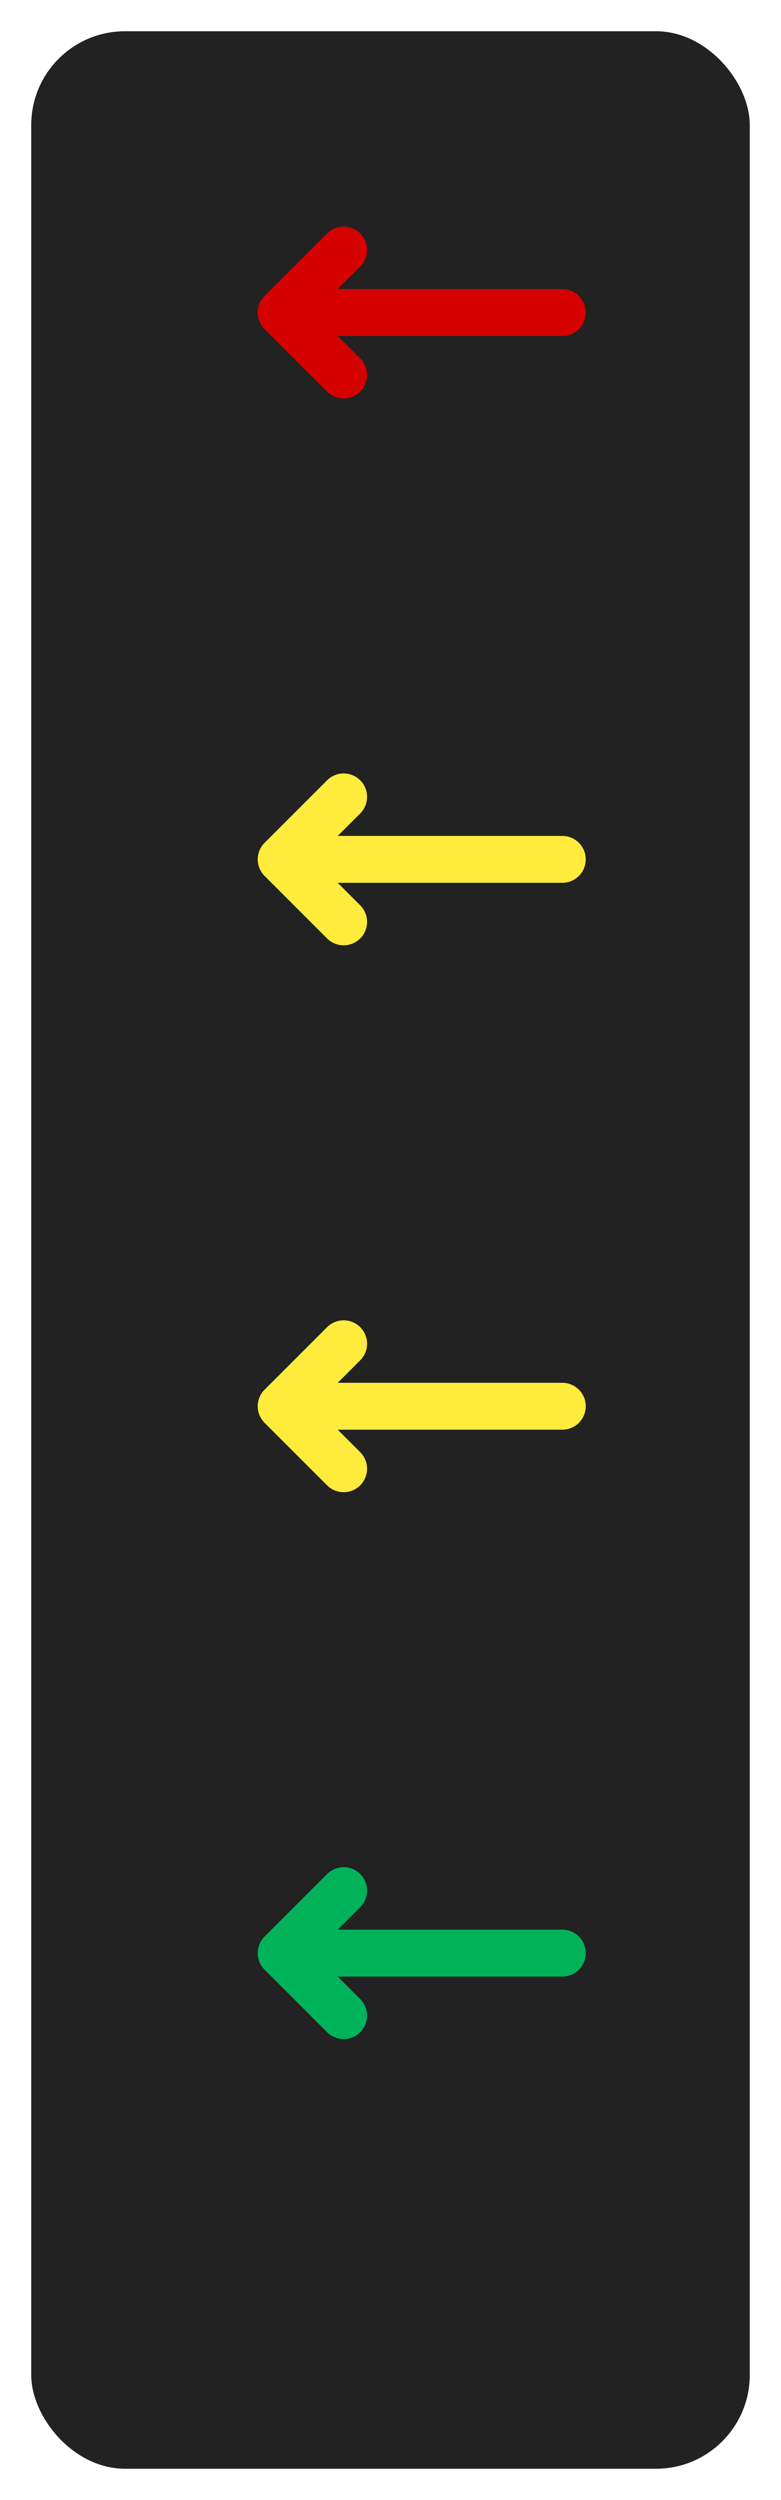 <?xml version="1.0" encoding="UTF-8"?>
<svg xmlns="http://www.w3.org/2000/svg" width="50" height="160" viewBox="0 0 50 160" role="img" aria-label="4-section flashing yellow arrow left-turn signal">
<style>
@keyframes flashArrow{0%,60%{opacity:1}61%,100%{opacity:0.2}}
.flash{animation:flashArrow 1.2s linear infinite}
</style>
<rect x="2" y="2" width="46" height="156" rx="6" fill="#222"/>
<!-- Left-pointing arrows with stems ("<-" style); middle arrow flashes -->
<path d="M36 20 H18 L22 16 M18 20 L22 24" fill="none" stroke="#d50000" stroke-width="3" stroke-linecap="round" stroke-linejoin="round"/>
<path d="M36 55 H18 L22 51 M18 55 L22 59" fill="none" stroke="#ffeb3b" stroke-width="3" stroke-linecap="round" stroke-linejoin="round"/>
<path class="flash" d="M36 90 H18 L22 86 M18 90 L22 94" fill="none" stroke="#ffeb3b" stroke-width="3" stroke-linecap="round" stroke-linejoin="round"/>
<path d="M36 125 H18 L22 121 M18 125 L22 129" fill="none" stroke="#00b35a" stroke-width="3" stroke-linecap="round" stroke-linejoin="round"/>
</svg>
